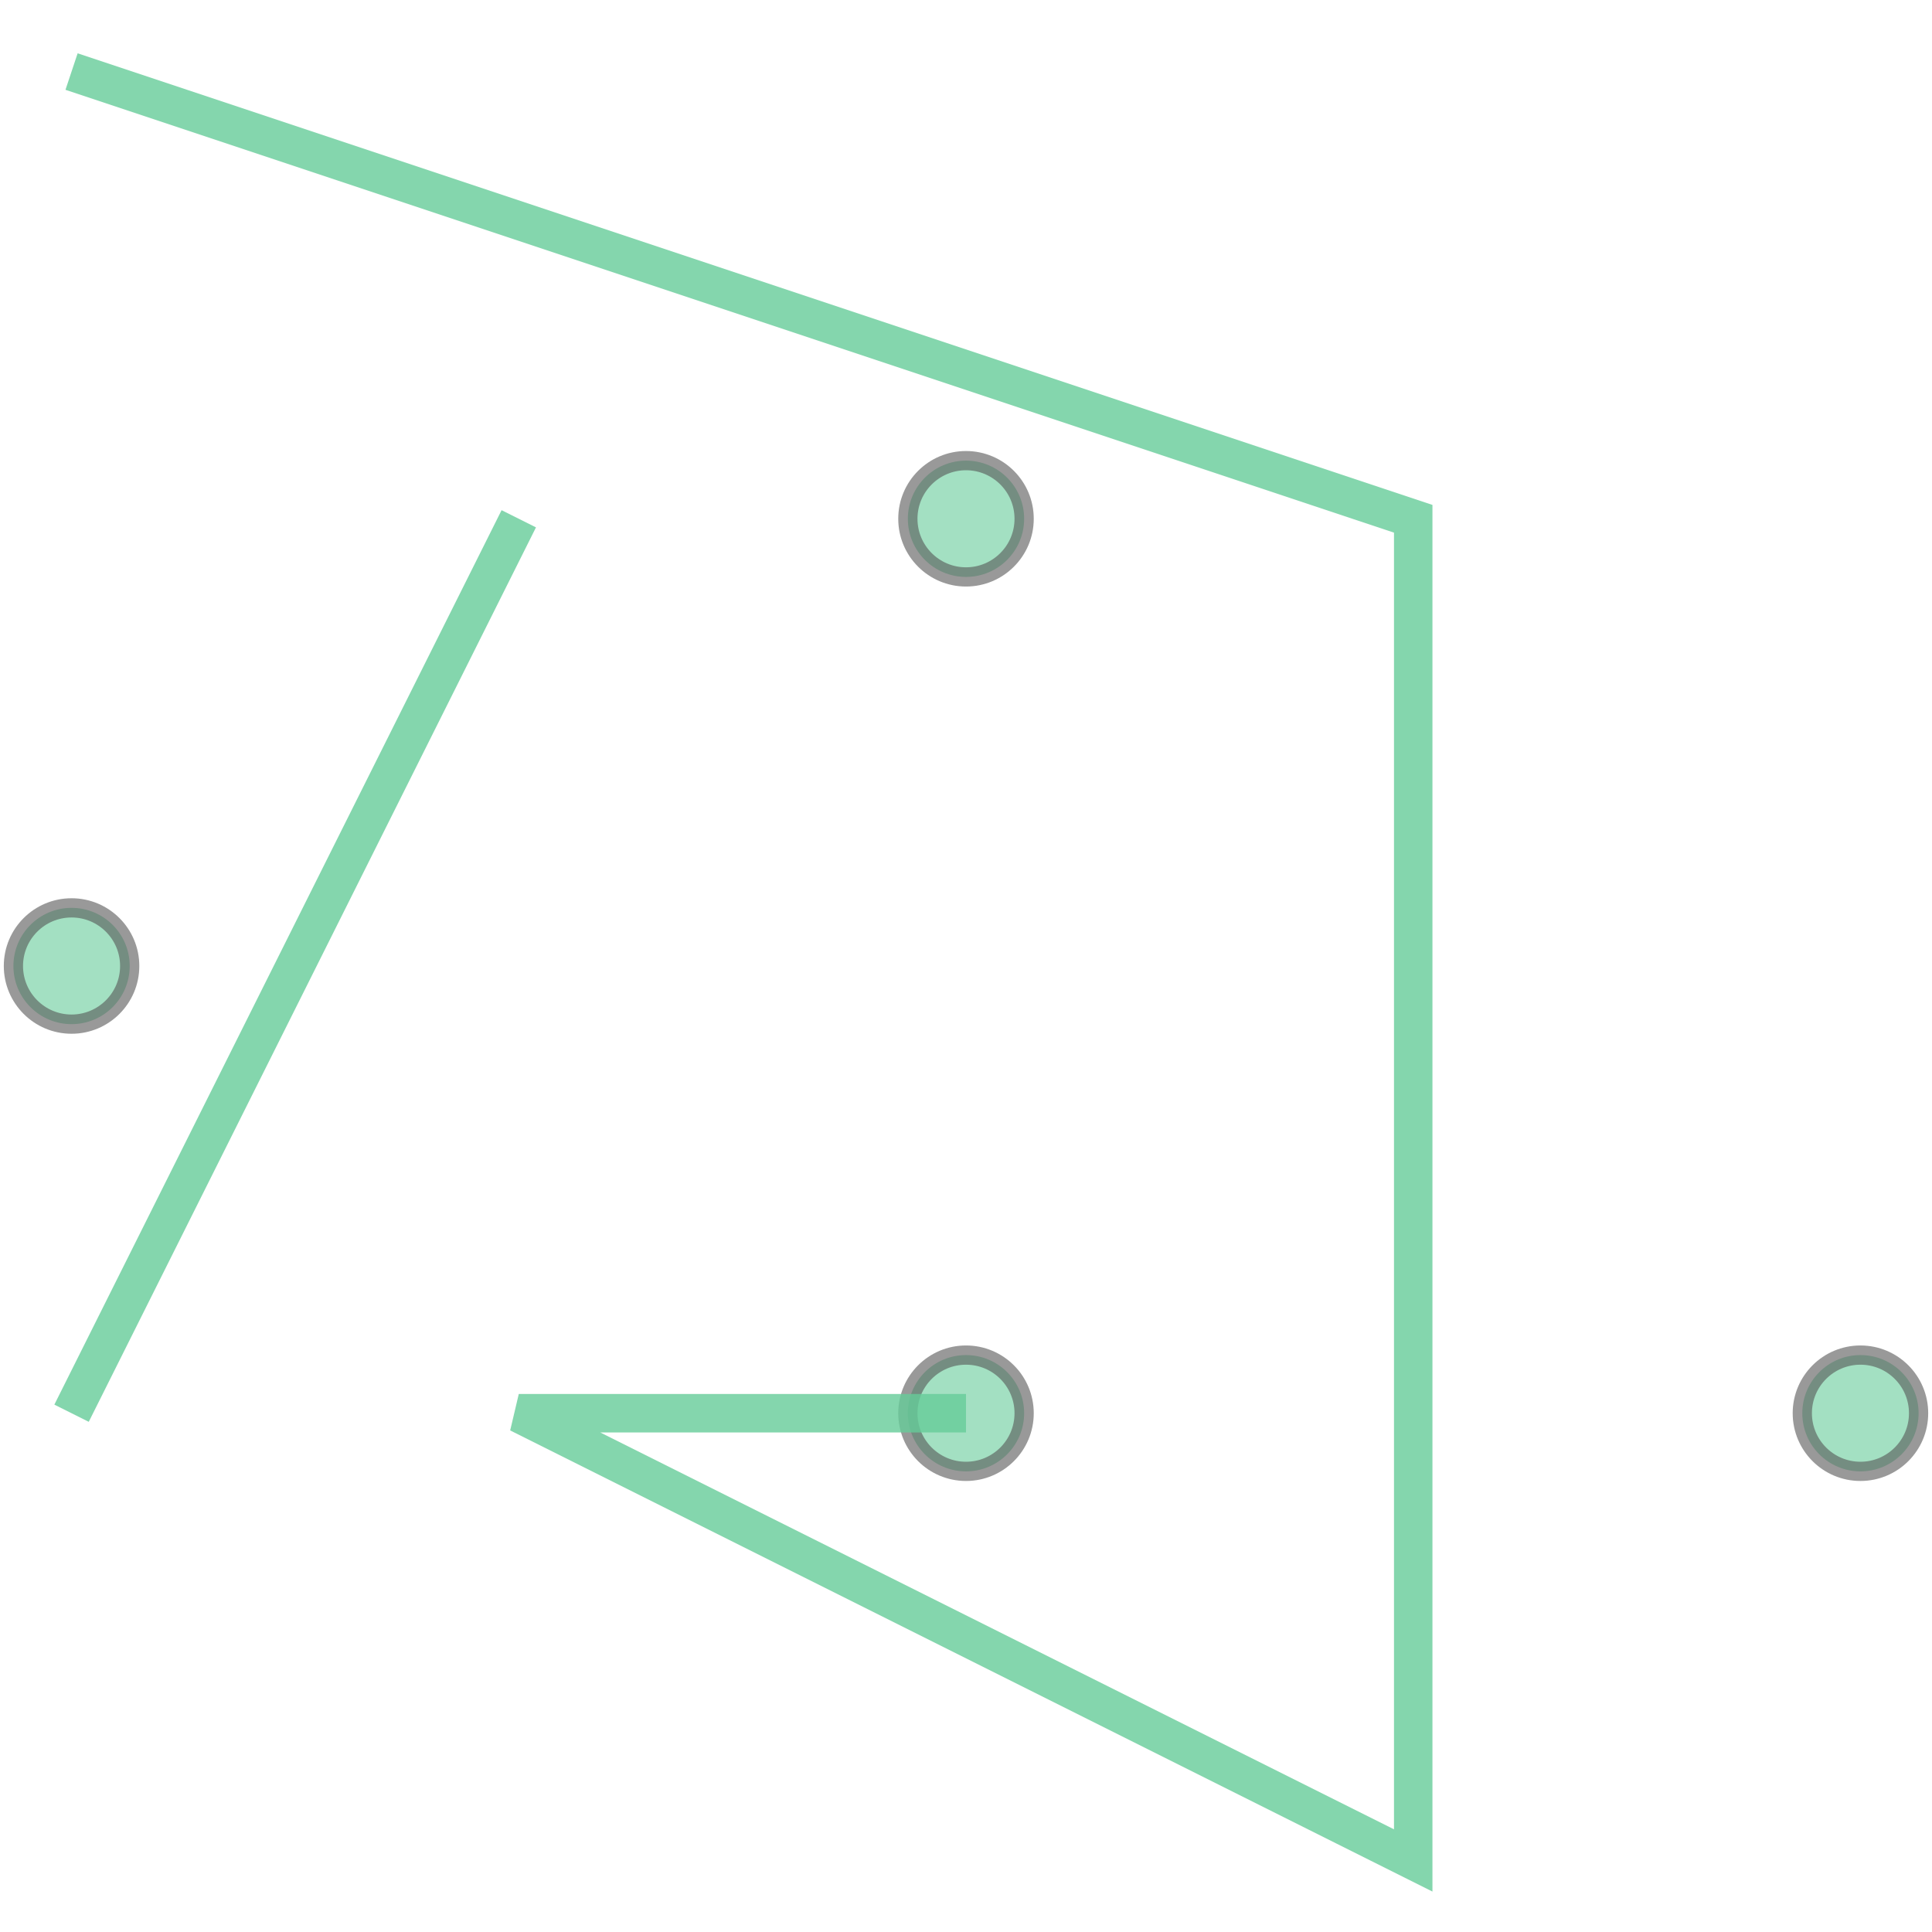 <svg xmlns="http://www.w3.org/2000/svg" xmlns:xlink="http://www.w3.org/1999/xlink" width="100.0" height="100.0" viewBox="0.84 0.84 4.32 4.32" preserveAspectRatio="xMinYMin meet"><g transform="matrix(1,0,0,-1,0,6.0)"><g><g><circle cx="5.0" cy="2.0" r="0.13" stroke="#555555" stroke-width="0.043" fill="#66cc99" opacity="0.6" /><circle cx="1.0" cy="3.0" r="0.13" stroke="#555555" stroke-width="0.043" fill="#66cc99" opacity="0.6" /><circle cx="3.0" cy="4.0" r="0.13" stroke="#555555" stroke-width="0.043" fill="#66cc99" opacity="0.6" /><circle cx="3.0" cy="2.0" r="0.13" stroke="#555555" stroke-width="0.043" fill="#66cc99" opacity="0.6" /></g><g><polyline fill="none" stroke="#66cc99" stroke-width="0.086" points="1.0,5.0 4.0,4.0 4.0,1.0 2.0,2.0 3.0,2.0" opacity="0.8" /><polyline fill="none" stroke="#66cc99" stroke-width="0.086" points="1.0,2.0 2.0,4.0" opacity="0.8" /></g></g></g></svg>